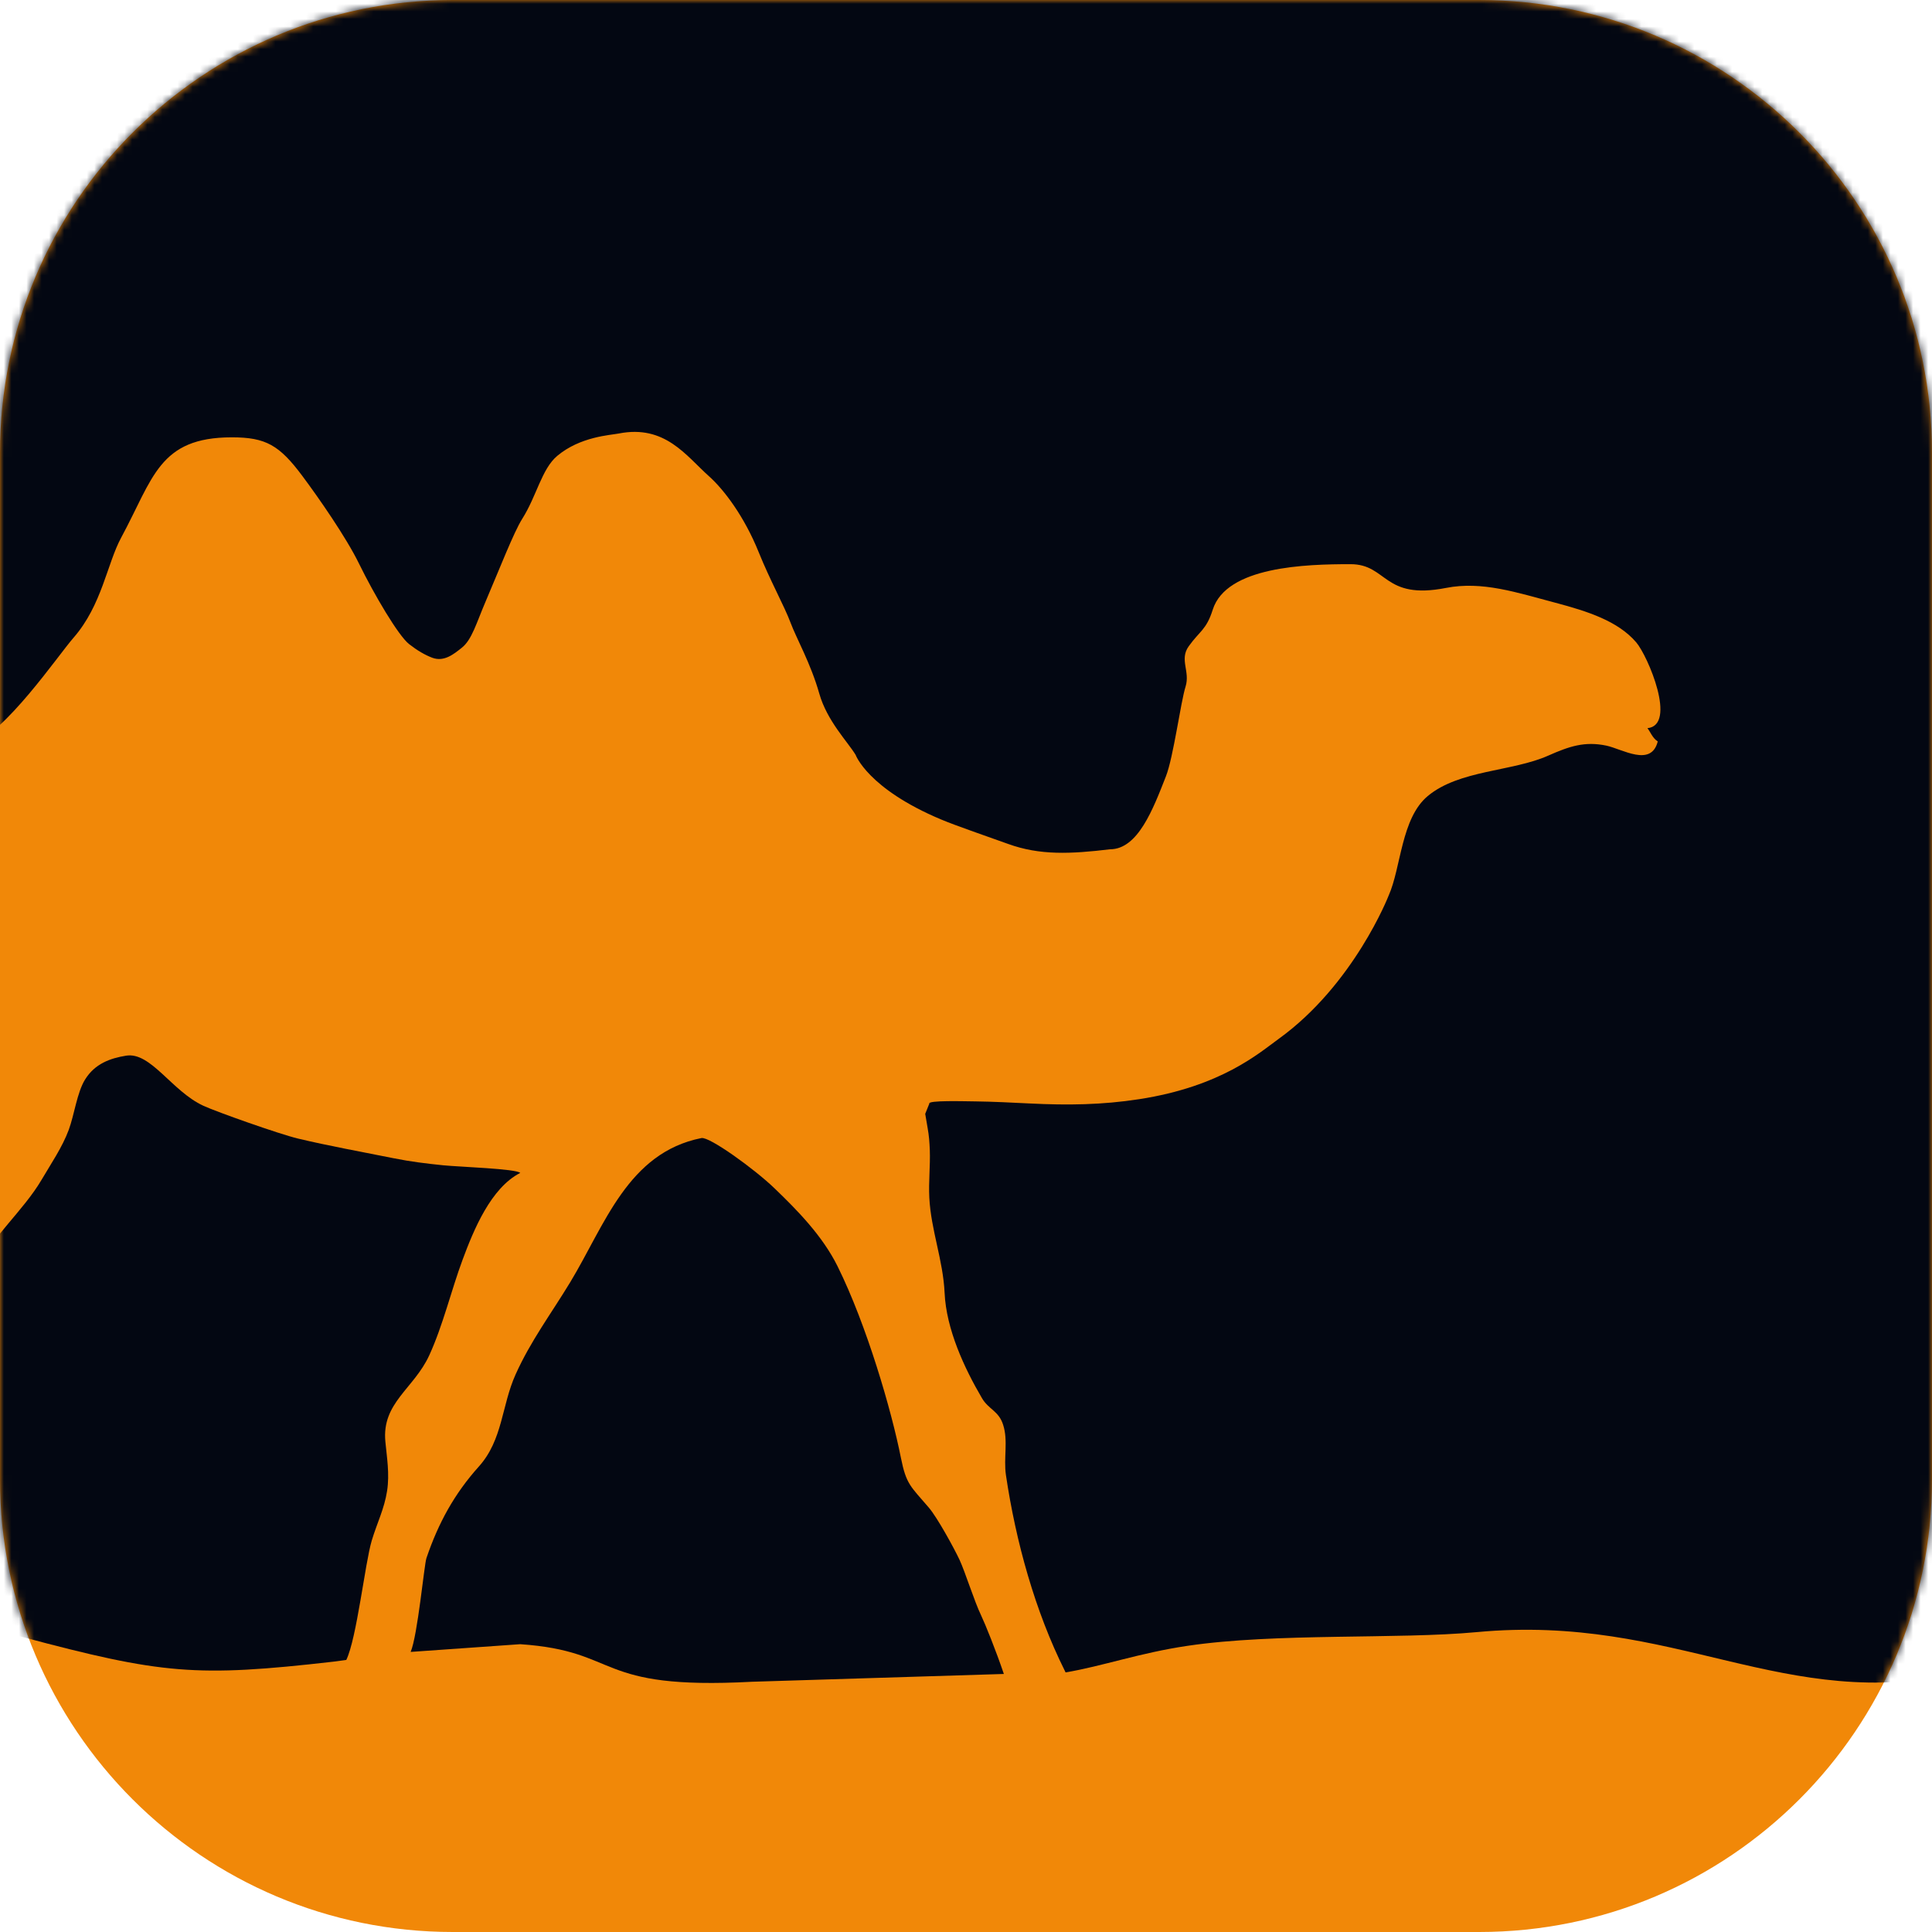 <svg width="256" height="256" viewBox="0 0 256 256" fill="none" xmlns="http://www.w3.org/2000/svg">
<g clip-path="url(#clip0_1543_2)">
<path d="M196 0H60C26.863 0 0 26.863 0 60V196C0 229.137 26.863 256 60 256H196C229.137 256 256 229.137 256 196V60C256 26.863 229.137 0 196 0Z" fill="#F18808"/>
<mask id="mask0_1543_2" style="mask-type:alpha" maskUnits="userSpaceOnUse" x="0" y="0" width="256" height="256">
<path d="M196 0H60C26.863 0 0 26.863 0 60V196C0 229.137 26.863 256 60 256H196C229.137 256 256 229.137 256 196V60C256 26.863 229.137 0 196 0Z" fill="#030712"/>
</mask>
<g mask="url(#mask0_1543_2)">
<path d="M128.24 149.068L128.276 148.971C128.222 148.725 128.203 148.67 128.24 149.068Z" fill="#030712"/>
<path d="M127.143 206.681C126.411 205.122 124.188 201.063 123.071 199.762C120.647 196.926 120.081 196.713 119.368 193.132C118.128 186.897 114.847 175.59 110.981 167.787C108.984 163.76 105.664 160.377 102.624 157.456C99.969 154.895 93.988 150.584 92.945 150.798C83.176 152.747 80.146 162.323 75.551 169.91C73.008 174.106 70.314 177.675 68.311 182.139C66.461 186.244 66.625 190.789 63.458 194.313C60.209 197.932 58.097 201.78 56.505 206.456C56.204 207.346 55.346 216.686 54.414 218.887L68.933 217.865C82.463 218.787 78.555 223.969 99.673 222.841L133.017 221.809C131.984 218.755 130.559 215.218 130.011 214.068C129.081 212.133 127.912 208.345 127.143 206.681Z" fill="#030712"/>
<path d="M169.413 137.67C166.85 139.519 161.84 143.967 150.944 145.648C146.053 146.404 141.479 146.466 136.458 146.216C134 146.098 131.683 145.972 129.218 145.94C127.767 145.929 122.898 145.774 123.138 146.24L122.596 147.592C122.681 148.036 122.858 149.148 122.907 149.417C123.107 150.509 123.162 151.378 123.204 152.382C123.279 154.447 123.033 156.599 123.138 158.682C123.357 163.004 124.962 166.943 125.164 171.303C125.386 176.157 127.788 181.294 130.112 185.258C130.994 186.768 132.337 186.94 132.922 188.799C133.608 190.929 132.959 193.188 133.292 195.458C134.6 204.259 137.136 213.459 141.101 221.403C141.13 221.47 141.16 221.541 141.195 221.602C146.092 220.779 150.998 219.019 157.36 218.079C169.026 216.349 185.25 217.24 195.671 216.265C222.041 213.787 236.353 227.075 260.036 221.629V26.249C260.036 7.888 245.149 -7 226.773 -7H29.265C10.896 -7 -3.998 7.888 -3.998 26.249V98.794C0.761 97.075 7.607 86.953 9.752 84.492C13.505 80.188 14.186 74.697 16.055 71.24C20.312 63.364 21.045 57.949 30.721 57.949C35.232 57.949 37.023 58.989 40.074 63.081C42.197 65.926 45.864 71.184 47.58 74.699C49.561 78.754 52.789 84.242 54.209 85.349C55.26 86.172 56.303 86.789 57.276 87.154C58.845 87.742 60.144 86.663 61.193 85.828C62.533 84.761 63.11 82.588 64.351 79.69C66.139 75.509 68.088 70.498 69.197 68.749C71.115 65.727 71.769 62.14 73.841 60.403C76.897 57.841 80.885 57.66 81.982 57.444C88.121 56.232 90.912 60.401 93.936 63.097C95.916 64.863 98.621 68.421 100.541 73.189C102.042 76.913 103.953 80.358 104.752 82.509C105.524 84.584 107.43 87.911 108.559 91.9C109.584 95.522 112.329 98.297 113.372 100.019C113.372 100.019 114.969 104.489 124.678 108.575C126.783 109.461 131.038 110.902 133.578 111.825C137.796 113.357 141.883 113.158 147.085 112.535C150.795 112.535 152.805 107.165 154.491 102.866C155.488 100.325 156.443 93.043 157.094 90.975C157.724 88.963 156.25 87.407 157.505 85.644C158.973 83.586 159.845 83.475 160.692 80.792C162.512 75.046 173.031 74.756 178.943 74.756C183.872 74.756 183.245 79.539 191.606 77.903C196.394 76.964 201.008 78.52 206.091 79.865C210.372 81.001 214.396 82.293 216.808 85.115C218.368 86.942 222.24 96.096 218.294 96.486C218.674 96.95 218.951 97.787 219.661 98.246C218.782 101.699 214.958 99.239 212.833 98.796C209.97 98.203 207.949 98.885 205.149 100.124C200.36 102.255 193.357 102.007 189.186 105.479C185.647 108.422 185.653 114.991 184.002 118.672C184.002 118.672 179.419 130.459 169.413 137.67Z" fill="#030712"/>
<path d="M58.762 154.41C56.484 154.179 54.37 153.919 52.157 153.473C48.026 152.641 43.513 151.829 39.444 150.855C36.973 150.257 28.743 147.345 26.955 146.524C22.762 144.592 19.977 139.342 16.7 139.883C14.607 140.224 12.569 140.941 11.267 143.05C10.205 144.77 9.844 147.727 9.109 149.711C8.256 152.012 6.782 154.161 5.492 156.355C3.118 160.379 -1.153 164.018 -2.994 167.938C-3.364 168.745 -3.692 169.647 -4 170.588V185.627V211.645V215.404C-1.853 215.771 0.393 216.222 2.906 216.893C21.457 221.84 25.984 222.259 44.179 220.179L45.886 219.952C47.278 217.057 48.353 207.193 49.256 204.14C49.959 201.8 50.926 199.934 51.293 197.545C51.639 195.275 51.261 193.111 51.066 191.049C50.556 185.88 54.832 184.034 56.874 179.596C58.714 175.58 59.776 171.012 61.3 166.907C62.761 162.968 65.041 157.401 68.931 155.418C68.459 154.868 60.805 154.614 58.762 154.41Z" fill="#030712"/>
</g>
</g>
<defs>
<clipPath id="clip0_1543_2">
<rect width="256" height="256" fill="white"/>
</clipPath>
</defs>
</svg>
